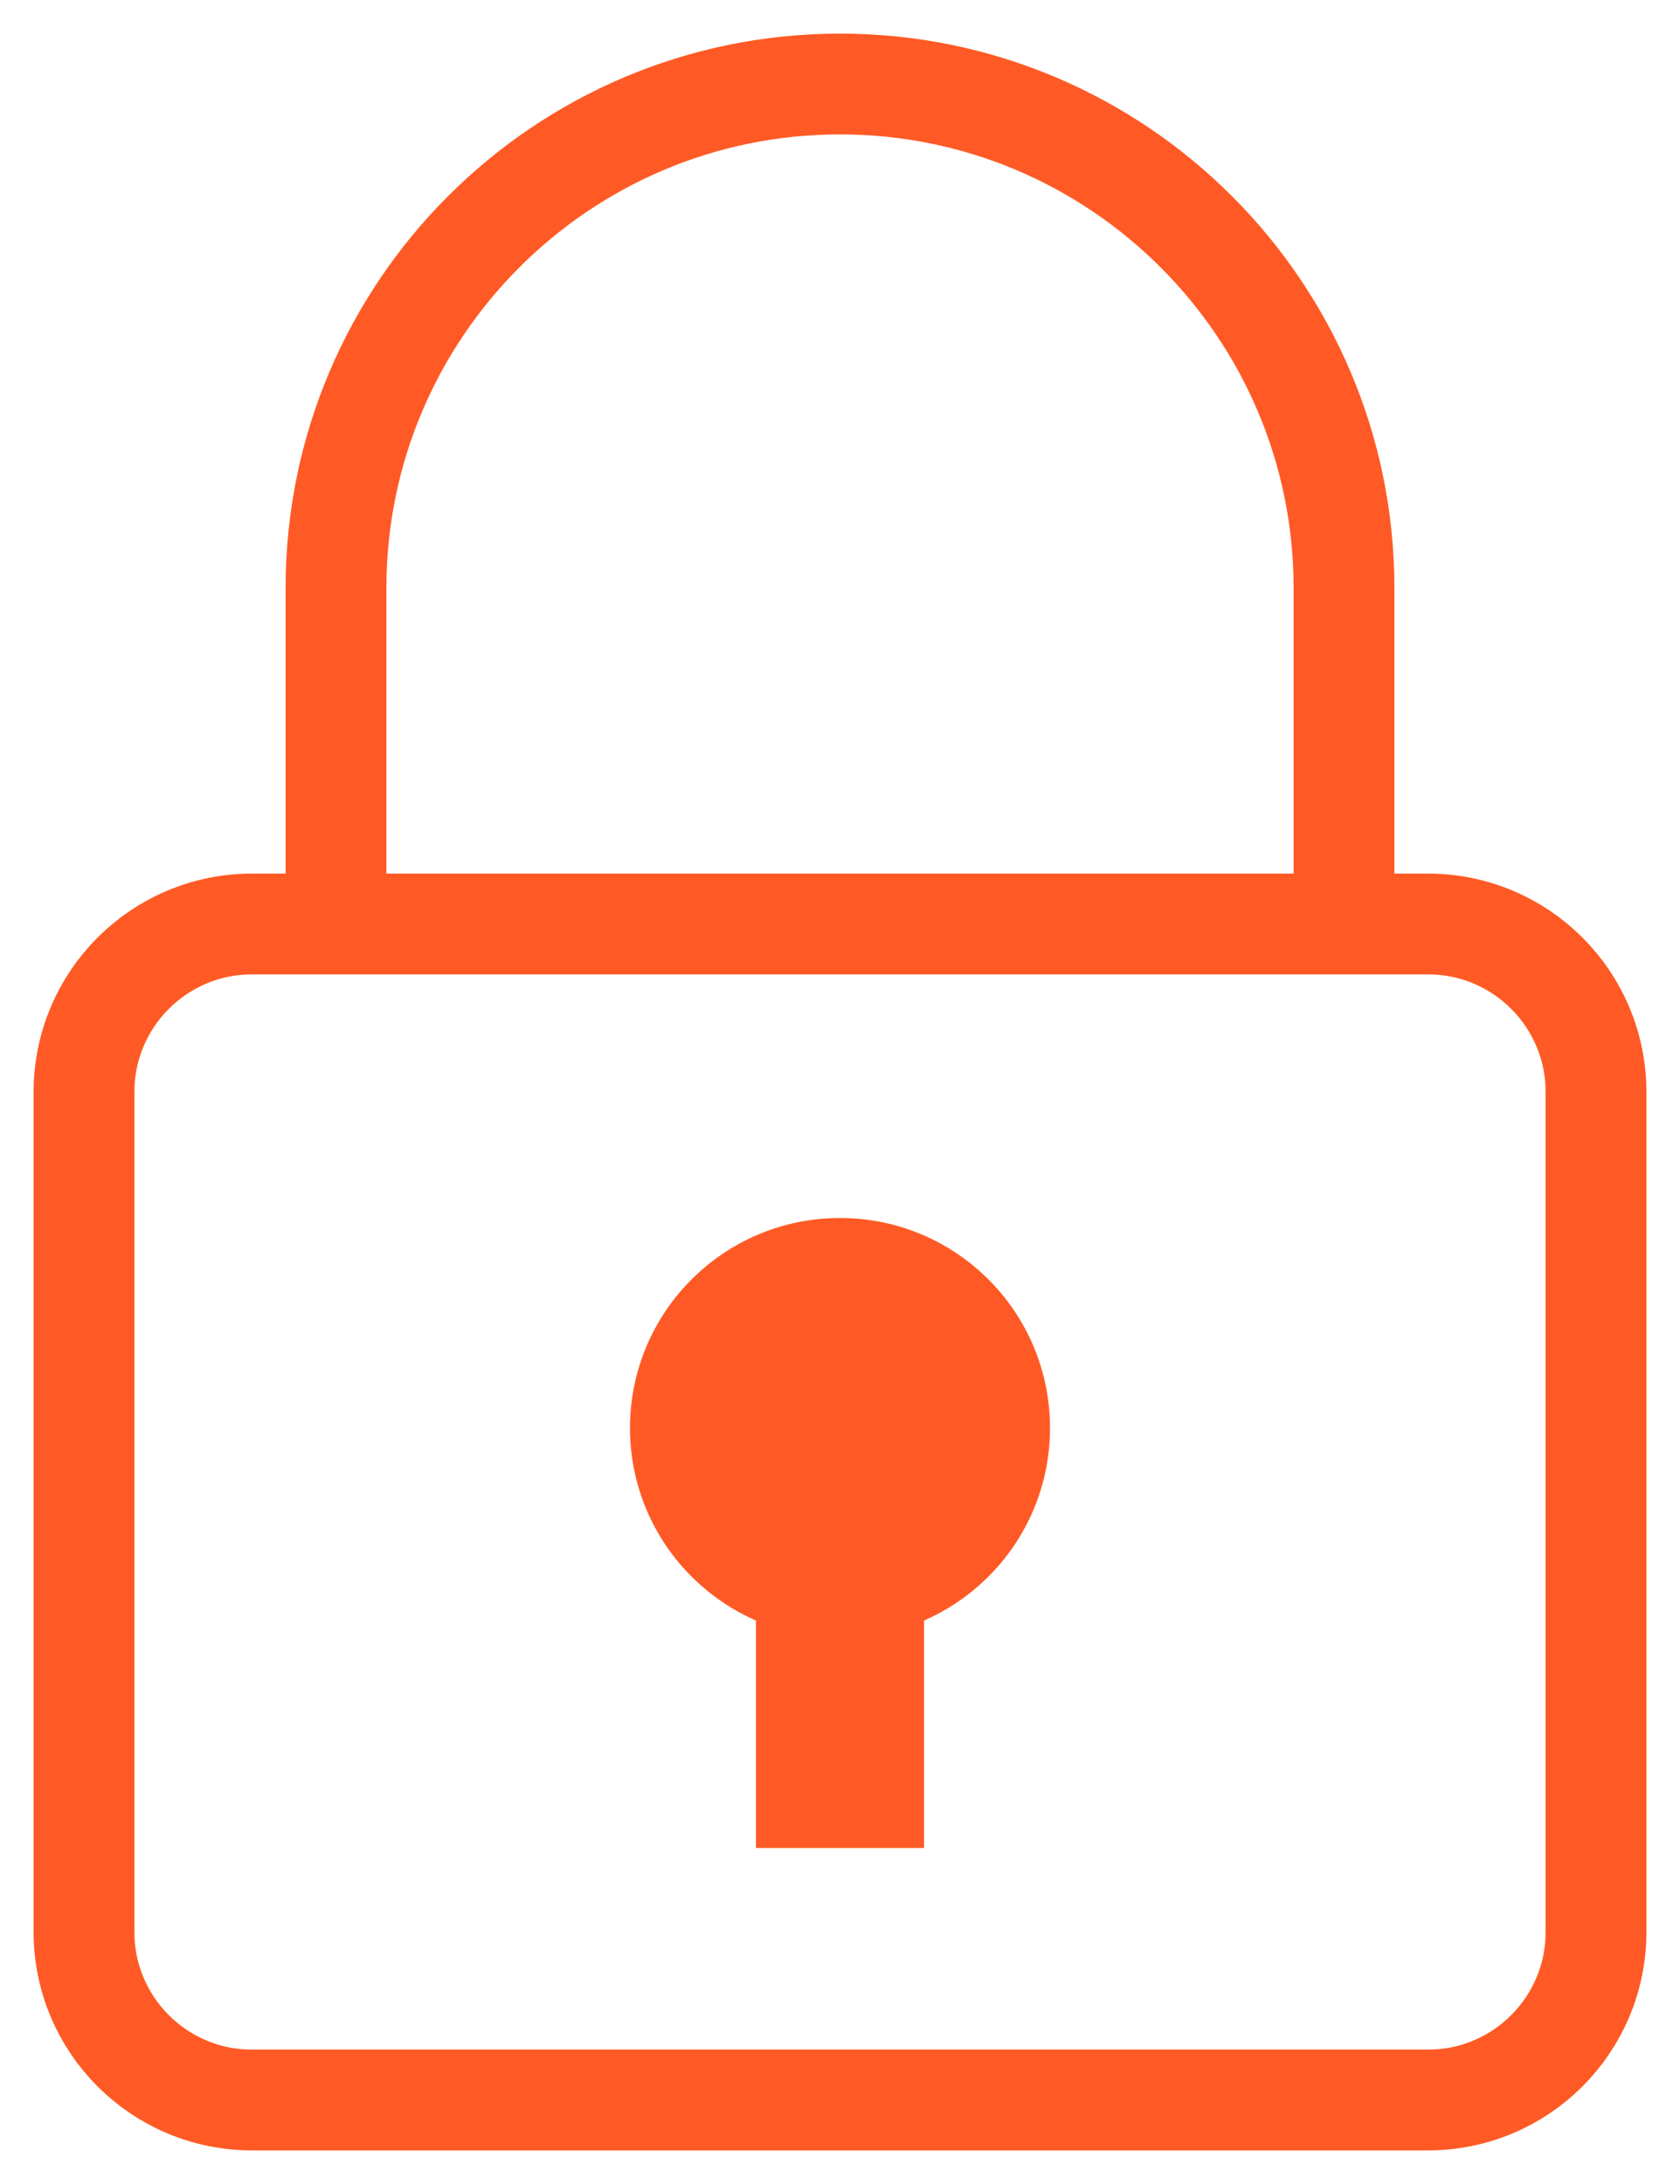 <svg width="20" height="26" viewBox="0 0 20 26" fill="none" xmlns="http://www.w3.org/2000/svg">
<path d="M17 11H3C1.895 11 1 11.895 1 13V23C1 24.105 1.895 25 3 25H17C18.105 25 19 24.105 19 23V13C19 11.895 18.105 11 17 11Z" stroke="#FF5A25" stroke-width="1.2" stroke-linecap="round" stroke-linejoin="round"/>
<path d="M10 19.5C11.381 19.5 12.5 18.381 12.5 17C12.5 15.619 11.381 14.5 10 14.5C8.619 14.5 7.5 15.619 7.5 17C7.5 18.381 8.619 19.5 10 19.5Z" fill="#FF5A25"/>
<path d="M10 17V22" stroke="#FF5A25" stroke-width="2" stroke-linejoin="round"/>
<path d="M4 11V7C4 3.69 6.69 1 10 1C13.31 1 16 3.69 16 7V11" stroke="#FF5A25" stroke-width="1.2" stroke-linecap="round" stroke-linejoin="round"/>
</svg>
